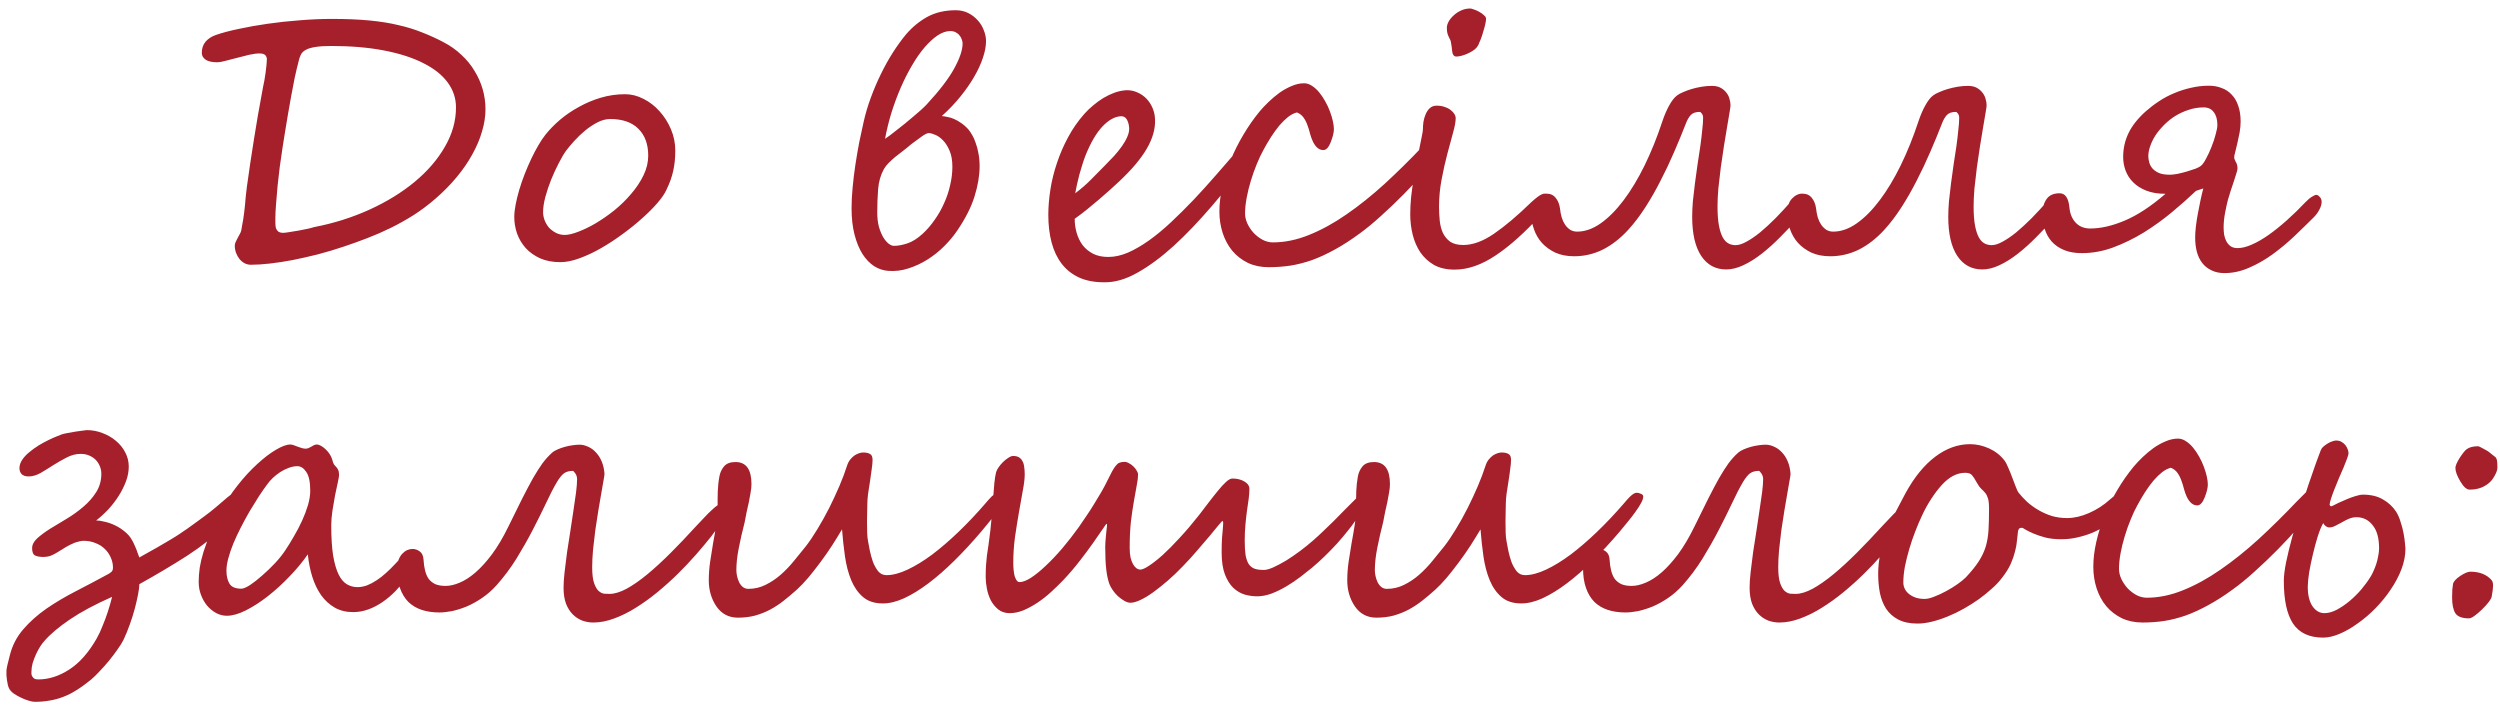 <?xml version="1.0" encoding="UTF-8"?> <svg xmlns="http://www.w3.org/2000/svg" width="197" height="56" viewBox="0 0 197 56" fill="none"><path d="M19.006 18.184C19.061 17.91 19.115 17.6 19.17 17.254C19.225 16.898 19.27 16.529 19.307 16.146C19.334 15.755 19.384 15.271 19.457 14.697C19.539 14.123 19.626 13.517 19.717 12.879C19.817 12.232 19.917 11.585 20.018 10.938C20.127 10.281 20.227 9.675 20.318 9.119C20.419 8.563 20.505 8.085 20.578 7.684C20.651 7.273 20.701 6.995 20.729 6.85C20.765 6.704 20.801 6.526 20.838 6.316C20.874 6.107 20.906 5.897 20.934 5.688C20.961 5.478 20.984 5.282 21.002 5.1C21.02 4.917 21.029 4.776 21.029 4.676C21.029 4.548 20.988 4.439 20.906 4.348C20.824 4.257 20.669 4.211 20.441 4.211C20.223 4.211 19.949 4.247 19.621 4.32C19.302 4.393 18.979 4.475 18.65 4.566C18.331 4.648 18.031 4.726 17.748 4.799C17.475 4.872 17.27 4.908 17.133 4.908C16.714 4.908 16.404 4.84 16.203 4.703C16.003 4.557 15.902 4.38 15.902 4.17C15.902 3.824 15.998 3.532 16.189 3.295C16.39 3.058 16.659 2.88 16.996 2.762C17.488 2.589 18.085 2.429 18.787 2.283C19.498 2.128 20.264 1.992 21.084 1.873C21.904 1.755 22.747 1.663 23.613 1.6C24.488 1.527 25.331 1.49 26.143 1.49C27.273 1.49 28.262 1.531 29.109 1.613C29.966 1.695 30.732 1.818 31.406 1.982C32.09 2.137 32.71 2.329 33.266 2.557C33.831 2.775 34.382 3.026 34.92 3.309C35.467 3.591 35.945 3.928 36.355 4.32C36.775 4.703 37.121 5.127 37.395 5.592C37.677 6.048 37.891 6.531 38.037 7.041C38.183 7.551 38.256 8.071 38.256 8.6C38.256 9.174 38.165 9.762 37.982 10.363C37.809 10.965 37.554 11.566 37.217 12.168C36.889 12.77 36.478 13.367 35.986 13.959C35.503 14.542 34.952 15.103 34.332 15.641C33.776 16.124 33.202 16.557 32.609 16.939C32.017 17.313 31.415 17.65 30.805 17.951C30.194 18.252 29.579 18.521 28.959 18.758C28.348 18.995 27.742 19.213 27.141 19.414C26.439 19.651 25.741 19.861 25.049 20.043C24.356 20.216 23.691 20.366 23.053 20.494C22.424 20.613 21.827 20.704 21.262 20.768C20.706 20.831 20.209 20.863 19.771 20.863C19.607 20.863 19.448 20.827 19.293 20.754C19.138 20.672 19.001 20.562 18.883 20.426C18.773 20.289 18.682 20.13 18.609 19.947C18.537 19.765 18.5 19.569 18.5 19.359C18.5 19.268 18.523 19.172 18.568 19.072C18.614 18.963 18.669 18.854 18.732 18.744C18.796 18.635 18.851 18.535 18.896 18.443C18.951 18.343 18.988 18.256 19.006 18.184ZM21.699 17.158C21.699 17.295 21.699 17.436 21.699 17.582C21.699 17.719 21.713 17.846 21.74 17.965C21.777 18.074 21.836 18.165 21.918 18.238C22.009 18.311 22.146 18.348 22.328 18.348C22.401 18.348 22.551 18.329 22.779 18.293C23.016 18.256 23.267 18.215 23.531 18.17C23.805 18.115 24.055 18.065 24.283 18.02C24.52 17.965 24.675 17.924 24.748 17.896C26.307 17.596 27.765 17.135 29.123 16.516C30.481 15.896 31.666 15.167 32.678 14.328C33.69 13.49 34.482 12.569 35.057 11.566C35.64 10.564 35.932 9.529 35.932 8.463C35.932 7.743 35.713 7.087 35.275 6.494C34.838 5.902 34.2 5.396 33.361 4.977C32.523 4.548 31.493 4.215 30.271 3.979C29.05 3.742 27.656 3.623 26.088 3.623C25.568 3.623 25.154 3.65 24.844 3.705C24.534 3.751 24.288 3.824 24.105 3.924C23.932 4.015 23.805 4.133 23.723 4.279C23.65 4.416 23.59 4.58 23.545 4.771C23.436 5.191 23.326 5.651 23.217 6.152C23.116 6.645 23.021 7.146 22.93 7.656C22.839 8.158 22.752 8.65 22.67 9.133C22.588 9.616 22.515 10.058 22.451 10.459C22.387 10.86 22.333 11.202 22.287 11.484C22.251 11.758 22.223 11.945 22.205 12.045C22.16 12.337 22.105 12.715 22.041 13.18C21.986 13.635 21.932 14.114 21.877 14.615C21.831 15.117 21.79 15.6 21.754 16.064C21.718 16.52 21.699 16.885 21.699 17.158ZM53.213 11.867C53.213 12.159 53.199 12.437 53.172 12.701C53.145 12.966 53.103 13.221 53.049 13.467C52.994 13.713 52.921 13.963 52.83 14.219C52.739 14.465 52.63 14.72 52.502 14.984C52.374 15.267 52.142 15.604 51.805 15.996C51.468 16.388 51.062 16.794 50.588 17.213C50.123 17.632 49.608 18.047 49.043 18.457C48.487 18.867 47.922 19.236 47.348 19.564C46.773 19.893 46.208 20.157 45.652 20.357C45.105 20.558 44.609 20.658 44.162 20.658C43.551 20.658 43.018 20.558 42.562 20.357C42.107 20.148 41.728 19.879 41.428 19.551C41.127 19.213 40.899 18.831 40.744 18.402C40.598 17.974 40.525 17.541 40.525 17.104C40.525 16.812 40.562 16.479 40.635 16.105C40.708 15.732 40.803 15.344 40.922 14.943C41.04 14.542 41.182 14.132 41.346 13.713C41.51 13.294 41.683 12.893 41.865 12.51C42.047 12.127 42.234 11.771 42.426 11.443C42.617 11.115 42.804 10.837 42.986 10.609C43.305 10.208 43.688 9.816 44.135 9.434C44.59 9.051 45.087 8.714 45.625 8.422C46.163 8.121 46.737 7.88 47.348 7.697C47.968 7.515 48.605 7.424 49.262 7.424C49.754 7.424 50.237 7.547 50.711 7.793C51.185 8.03 51.604 8.354 51.969 8.764C52.343 9.174 52.643 9.648 52.871 10.185C53.099 10.723 53.213 11.284 53.213 11.867ZM51.08 12.264C51.08 11.361 50.82 10.655 50.301 10.145C49.79 9.634 49.052 9.379 48.086 9.379C47.758 9.379 47.425 9.465 47.088 9.639C46.751 9.812 46.427 10.026 46.117 10.281C45.807 10.537 45.52 10.81 45.256 11.102C45.001 11.384 44.786 11.639 44.613 11.867C44.44 12.104 44.249 12.428 44.039 12.838C43.829 13.239 43.629 13.672 43.438 14.137C43.255 14.592 43.1 15.053 42.973 15.518C42.854 15.973 42.795 16.374 42.795 16.721C42.795 16.93 42.836 17.145 42.918 17.363C43 17.573 43.114 17.764 43.26 17.938C43.415 18.102 43.597 18.238 43.807 18.348C44.016 18.457 44.249 18.512 44.504 18.512C44.777 18.512 45.128 18.43 45.557 18.266C45.994 18.102 46.454 17.878 46.938 17.596C47.43 17.304 47.922 16.962 48.414 16.57C48.906 16.169 49.348 15.736 49.74 15.271C50.141 14.807 50.465 14.319 50.711 13.809C50.957 13.298 51.08 12.783 51.08 12.264ZM75.853 3.432C75.853 3.322 75.831 3.213 75.785 3.104C75.749 2.985 75.689 2.88 75.607 2.789C75.534 2.689 75.434 2.607 75.307 2.543C75.188 2.479 75.047 2.447 74.883 2.447C74.564 2.447 74.231 2.561 73.885 2.789C73.547 3.017 73.206 3.331 72.859 3.732C72.522 4.124 72.194 4.594 71.875 5.141C71.556 5.678 71.26 6.262 70.986 6.891C70.713 7.52 70.467 8.18 70.248 8.873C70.038 9.557 69.87 10.245 69.742 10.938C69.824 10.883 69.947 10.796 70.111 10.678C70.275 10.55 70.458 10.409 70.658 10.254C70.868 10.09 71.087 9.917 71.314 9.734C71.551 9.543 71.775 9.356 71.984 9.174C72.203 8.992 72.404 8.818 72.586 8.654C72.768 8.49 72.914 8.349 73.023 8.23C74.035 7.137 74.76 6.189 75.197 5.387C75.635 4.585 75.853 3.933 75.853 3.432ZM75.43 18.17C75.147 18.589 74.805 18.999 74.404 19.4C74.012 19.792 73.579 20.139 73.106 20.439C72.632 20.74 72.126 20.977 71.588 21.15C71.059 21.324 70.522 21.387 69.975 21.342C69.592 21.314 69.227 21.191 68.881 20.973C68.534 20.745 68.229 20.426 67.965 20.016C67.701 19.596 67.491 19.086 67.336 18.484C67.181 17.883 67.103 17.19 67.103 16.406C67.103 15.905 67.131 15.363 67.186 14.779C67.24 14.187 67.313 13.59 67.404 12.988C67.496 12.387 67.596 11.799 67.705 11.225C67.824 10.65 67.938 10.122 68.047 9.639C68.193 8.982 68.384 8.335 68.621 7.697C68.858 7.05 69.122 6.43 69.414 5.838C69.706 5.236 70.02 4.671 70.357 4.143C70.695 3.614 71.041 3.135 71.397 2.707C71.889 2.133 72.449 1.673 73.078 1.326C73.716 0.98 74.464 0.807 75.32 0.807C75.676 0.807 75.999 0.88 76.291 1.025C76.583 1.171 76.833 1.363 77.043 1.6C77.253 1.827 77.412 2.087 77.522 2.379C77.64 2.671 77.699 2.958 77.699 3.24C77.699 3.632 77.617 4.07 77.453 4.553C77.298 5.027 77.07 5.523 76.769 6.043C76.469 6.562 76.104 7.087 75.676 7.615C75.247 8.144 74.76 8.654 74.213 9.146C74.341 9.156 74.486 9.178 74.65 9.215C74.824 9.242 75.001 9.297 75.184 9.379C75.375 9.461 75.566 9.57 75.758 9.707C75.958 9.844 76.15 10.017 76.332 10.227C76.414 10.327 76.505 10.463 76.606 10.637C76.706 10.801 76.797 11.006 76.879 11.252C76.97 11.489 77.043 11.762 77.098 12.072C77.162 12.382 77.193 12.724 77.193 13.098C77.193 13.827 77.061 14.615 76.797 15.463C76.542 16.301 76.086 17.204 75.43 18.17ZM75.047 13.139C75.047 12.637 74.974 12.218 74.828 11.881C74.682 11.534 74.509 11.261 74.309 11.06C74.108 10.851 73.903 10.705 73.693 10.623C73.484 10.532 73.315 10.486 73.188 10.486C73.069 10.486 72.882 10.578 72.627 10.76C72.372 10.942 72.098 11.143 71.807 11.361C71.588 11.553 71.369 11.73 71.15 11.895C70.932 12.059 70.727 12.218 70.535 12.373C70.353 12.528 70.184 12.683 70.029 12.838C69.874 12.993 69.747 13.157 69.647 13.33C69.391 13.795 69.241 14.324 69.195 14.916C69.15 15.508 69.127 16.115 69.127 16.734C69.127 17.145 69.168 17.514 69.25 17.842C69.341 18.161 69.451 18.434 69.578 18.662C69.715 18.89 69.861 19.068 70.016 19.195C70.171 19.314 70.312 19.373 70.439 19.373C70.749 19.373 71.1 19.309 71.492 19.182C71.884 19.054 72.285 18.803 72.695 18.43C73.051 18.102 73.37 17.732 73.652 17.322C73.944 16.912 74.19 16.479 74.391 16.023C74.6 15.568 74.76 15.094 74.869 14.602C74.988 14.109 75.047 13.622 75.047 13.139ZM99 11.43C99 11.493 98.959 11.621 98.877 11.812C98.804 12.004 98.708 12.204 98.59 12.414C97.56 13.754 96.53 15.025 95.5 16.229C94.479 17.422 93.477 18.471 92.492 19.373C91.508 20.266 90.551 20.973 89.621 21.492C88.701 22.012 87.826 22.262 86.996 22.244C86.231 22.244 85.57 22.116 85.014 21.861C84.467 21.606 84.016 21.246 83.66 20.781C83.305 20.316 83.04 19.76 82.867 19.113C82.694 18.457 82.607 17.732 82.607 16.939C82.607 16.301 82.662 15.632 82.772 14.93C82.881 14.228 83.054 13.531 83.291 12.838C83.519 12.145 83.811 11.471 84.166 10.815C84.522 10.149 84.95 9.534 85.451 8.969C85.652 8.741 85.88 8.522 86.135 8.312C86.39 8.094 86.659 7.898 86.941 7.725C87.233 7.551 87.529 7.41 87.83 7.301C88.14 7.191 88.445 7.128 88.746 7.109C89.065 7.1 89.361 7.16 89.635 7.287C89.908 7.406 90.145 7.57 90.346 7.779C90.546 7.989 90.706 8.235 90.824 8.518C90.943 8.8 91.007 9.092 91.016 9.393C91.052 10.131 90.838 10.901 90.373 11.703C89.917 12.496 89.188 13.362 88.186 14.301C88.003 14.474 87.775 14.684 87.502 14.93C87.228 15.176 86.932 15.435 86.613 15.709C86.303 15.973 85.98 16.242 85.643 16.516C85.314 16.78 84.996 17.021 84.686 17.24C84.686 17.614 84.736 17.979 84.836 18.334C84.936 18.689 85.091 19.013 85.301 19.305C85.519 19.587 85.793 19.815 86.121 19.988C86.458 20.162 86.864 20.248 87.338 20.248C87.83 20.248 88.345 20.134 88.883 19.906C89.421 19.669 89.972 19.35 90.537 18.949C91.111 18.539 91.69 18.061 92.273 17.514C92.866 16.958 93.463 16.365 94.064 15.736C94.666 15.098 95.268 14.433 95.869 13.74C96.48 13.047 97.081 12.355 97.674 11.662C97.71 11.626 97.76 11.575 97.824 11.512C97.888 11.448 97.956 11.384 98.029 11.32C98.111 11.247 98.193 11.188 98.275 11.143C98.367 11.088 98.453 11.06 98.535 11.06C98.562 11.06 98.599 11.074 98.644 11.102C98.699 11.12 98.754 11.147 98.809 11.184C98.863 11.211 98.909 11.247 98.945 11.293C98.982 11.338 99 11.384 99 11.43ZM88.978 10.09C88.96 9.807 88.897 9.579 88.787 9.406C88.687 9.233 88.532 9.151 88.322 9.16C87.839 9.188 87.356 9.456 86.873 9.967C86.39 10.477 85.943 11.243 85.533 12.264C85.451 12.473 85.369 12.71 85.287 12.975C85.205 13.23 85.128 13.49 85.055 13.754C84.991 14.018 84.927 14.283 84.863 14.547C84.809 14.802 84.763 15.03 84.727 15.23C85.201 14.875 85.624 14.506 85.998 14.123C86.372 13.74 86.723 13.385 87.051 13.057C87.306 12.801 87.552 12.546 87.789 12.291C88.026 12.027 88.231 11.771 88.404 11.525C88.587 11.27 88.728 11.024 88.828 10.787C88.938 10.541 88.988 10.309 88.978 10.09ZM113.943 10.773C113.943 10.938 113.898 11.129 113.807 11.348C113.725 11.557 113.633 11.735 113.533 11.881C113.223 12.346 112.813 12.879 112.303 13.48C111.792 14.073 111.236 14.675 110.635 15.285C110.042 15.887 109.436 16.465 108.816 17.021C108.206 17.578 107.641 18.042 107.121 18.416C106.438 18.917 105.786 19.337 105.166 19.674C104.555 20.011 103.963 20.285 103.389 20.494C102.814 20.695 102.245 20.84 101.68 20.932C101.124 21.014 100.554 21.055 99.971 21.055C99.36 21.055 98.813 20.941 98.33 20.713C97.847 20.476 97.437 20.157 97.1 19.756C96.772 19.355 96.521 18.89 96.348 18.361C96.174 17.824 96.088 17.259 96.088 16.666C96.088 16.046 96.165 15.395 96.32 14.711C96.475 14.027 96.689 13.339 96.963 12.646C97.246 11.954 97.583 11.279 97.975 10.623C98.367 9.958 98.799 9.338 99.273 8.764C99.465 8.536 99.693 8.294 99.957 8.039C100.23 7.775 100.518 7.533 100.818 7.314C101.128 7.096 101.447 6.918 101.775 6.781C102.113 6.635 102.441 6.562 102.76 6.562C102.979 6.562 103.188 6.631 103.389 6.768C103.589 6.895 103.776 7.064 103.949 7.273C104.122 7.483 104.282 7.72 104.428 7.984C104.574 8.24 104.697 8.504 104.797 8.777C104.897 9.042 104.975 9.297 105.029 9.543C105.084 9.789 105.111 9.999 105.111 10.172C105.111 10.436 105.029 10.778 104.865 11.197C104.701 11.617 104.505 11.826 104.277 11.826C103.949 11.826 103.676 11.603 103.457 11.156C103.375 10.983 103.302 10.783 103.238 10.555C103.184 10.327 103.115 10.104 103.033 9.885C102.96 9.666 102.86 9.465 102.732 9.283C102.605 9.092 102.427 8.951 102.199 8.859C101.971 8.914 101.739 9.033 101.502 9.215C101.274 9.397 101.046 9.62 100.818 9.885C100.6 10.149 100.381 10.45 100.162 10.787C99.953 11.115 99.752 11.457 99.561 11.812C99.378 12.141 99.201 12.519 99.027 12.947C98.854 13.367 98.699 13.804 98.562 14.26C98.426 14.706 98.316 15.153 98.234 15.6C98.152 16.046 98.111 16.456 98.111 16.83C98.111 17.094 98.175 17.363 98.303 17.637C98.43 17.901 98.594 18.143 98.795 18.361C99.005 18.58 99.237 18.758 99.492 18.895C99.757 19.031 100.025 19.1 100.299 19.1C101.238 19.1 102.19 18.904 103.156 18.512C104.132 18.12 105.111 17.582 106.096 16.898C107.089 16.215 108.092 15.413 109.104 14.492C110.115 13.562 111.127 12.565 112.139 11.498C112.449 11.179 112.727 10.901 112.973 10.664C113.219 10.418 113.451 10.295 113.67 10.295C113.734 10.295 113.793 10.345 113.848 10.445C113.911 10.537 113.943 10.646 113.943 10.773ZM122.105 15.668C122.105 15.878 122.055 16.069 121.955 16.242C121.855 16.415 121.686 16.634 121.449 16.898C120.201 18.284 119.011 19.355 117.881 20.111C116.76 20.868 115.675 21.246 114.627 21.246C113.989 21.246 113.447 21.123 113 20.877C112.563 20.622 112.202 20.289 111.92 19.879C111.646 19.469 111.446 19.004 111.318 18.484C111.191 17.965 111.127 17.436 111.127 16.898C111.127 16.461 111.15 16.005 111.195 15.531C111.25 15.057 111.314 14.588 111.387 14.123C111.46 13.658 111.537 13.212 111.619 12.783C111.71 12.346 111.792 11.954 111.865 11.607C111.938 11.261 111.997 10.965 112.043 10.719C112.098 10.463 112.125 10.29 112.125 10.199C112.125 10.026 112.139 9.83 112.166 9.611C112.202 9.393 112.262 9.188 112.344 8.996C112.426 8.805 112.535 8.645 112.672 8.518C112.818 8.39 112.995 8.326 113.205 8.326C113.46 8.326 113.679 8.363 113.861 8.436C114.053 8.499 114.208 8.581 114.326 8.682C114.454 8.782 114.549 8.887 114.613 8.996C114.677 9.105 114.709 9.206 114.709 9.297C114.709 9.57 114.641 9.953 114.504 10.445C114.367 10.928 114.217 11.484 114.053 12.113C113.889 12.733 113.738 13.403 113.602 14.123C113.465 14.834 113.396 15.559 113.396 16.297C113.396 16.662 113.415 17.026 113.451 17.391C113.488 17.746 113.57 18.065 113.697 18.348C113.834 18.63 114.025 18.863 114.271 19.045C114.527 19.218 114.873 19.305 115.311 19.305C116.058 19.305 116.865 19.009 117.73 18.416C118.605 17.814 119.581 16.99 120.656 15.941C120.729 15.868 120.811 15.796 120.902 15.723C120.993 15.641 121.085 15.568 121.176 15.504C121.276 15.431 121.372 15.372 121.463 15.326C121.554 15.281 121.641 15.258 121.723 15.258C121.85 15.258 121.946 15.294 122.01 15.367C122.074 15.44 122.105 15.54 122.105 15.668ZM117.102 1.477C117.102 1.568 117.083 1.7 117.047 1.873C117.01 2.046 116.96 2.233 116.896 2.434C116.842 2.634 116.778 2.835 116.705 3.035C116.632 3.227 116.564 3.391 116.5 3.527C116.436 3.664 116.331 3.792 116.186 3.91C116.04 4.02 115.88 4.115 115.707 4.197C115.534 4.279 115.361 4.343 115.188 4.389C115.014 4.434 114.873 4.457 114.764 4.457C114.682 4.457 114.618 4.434 114.572 4.389C114.527 4.343 114.49 4.284 114.463 4.211C114.445 4.138 114.431 4.056 114.422 3.965C114.413 3.874 114.404 3.787 114.395 3.705L114.326 3.281C114.308 3.199 114.281 3.131 114.244 3.076C114.217 3.012 114.185 2.944 114.148 2.871C114.112 2.798 114.08 2.712 114.053 2.611C114.025 2.502 114.012 2.361 114.012 2.188C114.012 2.042 114.057 1.882 114.148 1.709C114.249 1.527 114.381 1.363 114.545 1.217C114.709 1.062 114.9 0.934 115.119 0.834C115.347 0.725 115.593 0.67 115.857 0.67C115.921 0.67 116.021 0.697 116.158 0.752C116.304 0.798 116.445 0.861 116.582 0.943C116.719 1.016 116.837 1.103 116.938 1.203C117.047 1.294 117.102 1.385 117.102 1.477ZM142.436 15.723C142.436 15.914 142.39 16.119 142.299 16.338C142.217 16.547 142.062 16.78 141.834 17.035C141.324 17.609 140.813 18.152 140.303 18.662C139.801 19.172 139.305 19.619 138.813 20.002C138.32 20.385 137.837 20.686 137.363 20.904C136.898 21.123 136.452 21.232 136.023 21.232C135.185 21.232 134.529 20.877 134.055 20.166C133.581 19.446 133.344 18.421 133.344 17.09C133.344 16.725 133.362 16.315 133.398 15.859C133.444 15.404 133.499 14.93 133.563 14.438C133.626 13.936 133.695 13.44 133.768 12.947C133.85 12.446 133.923 11.967 133.986 11.512C134.05 11.047 134.1 10.623 134.137 10.24C134.182 9.857 134.205 9.538 134.205 9.283C134.205 9.156 134.173 9.046 134.109 8.955C134.046 8.864 133.986 8.818 133.932 8.818C133.613 8.818 133.376 8.905 133.221 9.078C133.075 9.242 132.952 9.456 132.852 9.721C132.569 10.45 132.259 11.202 131.922 11.977C131.594 12.742 131.238 13.494 130.855 14.232C130.482 14.971 130.081 15.672 129.652 16.338C129.224 17.003 128.773 17.596 128.299 18.115C127.67 18.799 127 19.318 126.289 19.674C125.578 20.02 124.831 20.193 124.047 20.193C123.482 20.193 122.985 20.098 122.557 19.906C122.137 19.706 121.786 19.451 121.504 19.141C121.221 18.822 121.012 18.462 120.875 18.061C120.729 17.65 120.656 17.24 120.656 16.83C120.656 16.301 120.779 15.909 121.025 15.654C121.271 15.39 121.545 15.258 121.846 15.258C122.165 15.258 122.411 15.367 122.584 15.586C122.766 15.805 122.88 16.083 122.926 16.42C122.953 16.675 122.999 16.917 123.063 17.145C123.135 17.363 123.227 17.555 123.336 17.719C123.454 17.883 123.591 18.015 123.746 18.115C123.901 18.206 124.079 18.252 124.279 18.252C124.899 18.252 125.519 18.033 126.139 17.596C126.758 17.158 127.36 16.552 127.943 15.777C128.527 15.003 129.078 14.087 129.598 13.029C130.117 11.963 130.582 10.81 130.992 9.57C131.156 9.078 131.339 8.654 131.539 8.299C131.74 7.934 131.945 7.674 132.154 7.52C132.273 7.428 132.432 7.342 132.633 7.26C132.833 7.169 133.057 7.087 133.303 7.014C133.549 6.941 133.809 6.882 134.082 6.836C134.355 6.79 134.629 6.768 134.902 6.768C135.176 6.768 135.404 6.818 135.586 6.918C135.768 7.018 135.919 7.146 136.037 7.301C136.156 7.447 136.238 7.611 136.283 7.793C136.338 7.966 136.365 8.135 136.365 8.299C136.365 8.381 136.338 8.577 136.283 8.887C136.238 9.188 136.174 9.566 136.092 10.021C136.019 10.468 135.937 10.965 135.846 11.512C135.764 12.059 135.682 12.615 135.6 13.18C135.527 13.745 135.463 14.296 135.408 14.834C135.363 15.363 135.34 15.837 135.34 16.256C135.34 16.857 135.376 17.359 135.449 17.76C135.522 18.152 135.622 18.466 135.75 18.703C135.878 18.931 136.028 19.09 136.201 19.182C136.374 19.273 136.561 19.318 136.762 19.318C137.008 19.318 137.295 19.227 137.623 19.045C137.96 18.863 138.32 18.616 138.703 18.307C139.086 17.988 139.492 17.614 139.92 17.186C140.348 16.748 140.781 16.279 141.219 15.777C141.319 15.659 141.433 15.545 141.561 15.435C141.688 15.317 141.834 15.258 141.998 15.258C142.117 15.258 142.217 15.303 142.299 15.395C142.39 15.486 142.436 15.595 142.436 15.723ZM162.615 15.723C162.615 15.914 162.57 16.119 162.479 16.338C162.396 16.547 162.242 16.78 162.014 17.035C161.503 17.609 160.993 18.152 160.482 18.662C159.981 19.172 159.484 19.619 158.992 20.002C158.5 20.385 158.017 20.686 157.543 20.904C157.078 21.123 156.632 21.232 156.203 21.232C155.365 21.232 154.708 20.877 154.234 20.166C153.76 19.446 153.523 18.421 153.523 17.09C153.523 16.725 153.542 16.315 153.578 15.859C153.624 15.404 153.678 14.93 153.742 14.438C153.806 13.936 153.874 13.44 153.947 12.947C154.029 12.446 154.102 11.967 154.166 11.512C154.23 11.047 154.28 10.623 154.316 10.24C154.362 9.857 154.385 9.538 154.385 9.283C154.385 9.156 154.353 9.046 154.289 8.955C154.225 8.864 154.166 8.818 154.111 8.818C153.792 8.818 153.555 8.905 153.4 9.078C153.255 9.242 153.132 9.456 153.031 9.721C152.749 10.45 152.439 11.202 152.102 11.977C151.773 12.742 151.418 13.494 151.035 14.232C150.661 14.971 150.26 15.672 149.832 16.338C149.404 17.003 148.952 17.596 148.479 18.115C147.85 18.799 147.18 19.318 146.469 19.674C145.758 20.02 145.01 20.193 144.227 20.193C143.661 20.193 143.165 20.098 142.736 19.906C142.317 19.706 141.966 19.451 141.684 19.141C141.401 18.822 141.191 18.462 141.055 18.061C140.909 17.65 140.836 17.24 140.836 16.83C140.836 16.301 140.959 15.909 141.205 15.654C141.451 15.39 141.725 15.258 142.025 15.258C142.344 15.258 142.59 15.367 142.764 15.586C142.946 15.805 143.06 16.083 143.105 16.42C143.133 16.675 143.178 16.917 143.242 17.145C143.315 17.363 143.406 17.555 143.516 17.719C143.634 17.883 143.771 18.015 143.926 18.115C144.081 18.206 144.258 18.252 144.459 18.252C145.079 18.252 145.699 18.033 146.318 17.596C146.938 17.158 147.54 16.552 148.123 15.777C148.706 15.003 149.258 14.087 149.777 13.029C150.297 11.963 150.762 10.81 151.172 9.57C151.336 9.078 151.518 8.654 151.719 8.299C151.919 7.934 152.124 7.674 152.334 7.52C152.452 7.428 152.612 7.342 152.813 7.26C153.013 7.169 153.236 7.087 153.482 7.014C153.729 6.941 153.988 6.882 154.262 6.836C154.535 6.79 154.809 6.768 155.082 6.768C155.355 6.768 155.583 6.818 155.766 6.918C155.948 7.018 156.098 7.146 156.217 7.301C156.335 7.447 156.417 7.611 156.463 7.793C156.518 7.966 156.545 8.135 156.545 8.299C156.545 8.381 156.518 8.577 156.463 8.887C156.417 9.188 156.354 9.566 156.271 10.021C156.199 10.468 156.117 10.965 156.025 11.512C155.943 12.059 155.861 12.615 155.779 13.18C155.706 13.745 155.643 14.296 155.588 14.834C155.542 15.363 155.52 15.837 155.52 16.256C155.52 16.857 155.556 17.359 155.629 17.76C155.702 18.152 155.802 18.466 155.93 18.703C156.057 18.931 156.208 19.09 156.381 19.182C156.554 19.273 156.741 19.318 156.941 19.318C157.188 19.318 157.475 19.227 157.803 19.045C158.14 18.863 158.5 18.616 158.883 18.307C159.266 17.988 159.671 17.614 160.1 17.186C160.528 16.748 160.961 16.279 161.398 15.777C161.499 15.659 161.613 15.545 161.74 15.435C161.868 15.317 162.014 15.258 162.178 15.258C162.296 15.258 162.396 15.303 162.479 15.395C162.57 15.486 162.615 15.595 162.615 15.723ZM173.047 15.039C172.473 15.586 171.835 16.151 171.133 16.734C170.44 17.309 169.706 17.837 168.932 18.32C168.157 18.794 167.355 19.186 166.525 19.496C165.705 19.797 164.88 19.947 164.051 19.947C163.504 19.947 163.035 19.865 162.643 19.701C162.251 19.537 161.927 19.314 161.672 19.031C161.426 18.749 161.243 18.421 161.125 18.047C161.007 17.664 160.947 17.263 160.947 16.844C160.947 16.37 161.057 15.982 161.275 15.682C161.485 15.381 161.827 15.23 162.301 15.23C162.738 15.23 162.993 15.595 163.066 16.324C163.094 16.625 163.158 16.88 163.258 17.09C163.358 17.299 163.481 17.473 163.627 17.609C163.773 17.746 163.937 17.846 164.119 17.91C164.311 17.974 164.507 18.006 164.707 18.006C165.546 18.006 166.457 17.796 167.441 17.377C168.435 16.958 169.501 16.256 170.641 15.271C170.057 15.271 169.556 15.19 169.137 15.025C168.717 14.861 168.371 14.643 168.098 14.369C167.824 14.096 167.624 13.786 167.496 13.44C167.368 13.093 167.305 12.738 167.305 12.373C167.305 11.699 167.446 11.07 167.729 10.486C168.011 9.903 168.462 9.333 169.082 8.777C169.401 8.495 169.747 8.23 170.121 7.984C170.504 7.729 170.905 7.515 171.324 7.342C171.753 7.16 172.195 7.018 172.65 6.918C173.106 6.809 173.576 6.754 174.059 6.754C174.423 6.754 174.756 6.813 175.057 6.932C175.367 7.041 175.631 7.214 175.85 7.451C176.077 7.679 176.251 7.971 176.369 8.326C176.497 8.682 176.561 9.096 176.561 9.57C176.561 9.862 176.533 10.158 176.479 10.459C176.424 10.751 176.365 11.029 176.301 11.293C176.246 11.548 176.191 11.776 176.137 11.977C176.082 12.168 176.055 12.305 176.055 12.387C176.055 12.46 176.068 12.523 176.096 12.578C176.123 12.633 176.15 12.692 176.178 12.756C176.214 12.81 176.246 12.879 176.273 12.961C176.301 13.043 176.314 13.152 176.314 13.289C176.314 13.362 176.283 13.494 176.219 13.685C176.164 13.868 176.096 14.082 176.014 14.328C175.932 14.565 175.85 14.811 175.768 15.066C175.686 15.322 175.617 15.545 175.563 15.736C175.48 16.055 175.403 16.411 175.33 16.803C175.257 17.195 175.221 17.568 175.221 17.924C175.221 18.106 175.234 18.297 175.262 18.498C175.298 18.689 175.357 18.863 175.439 19.018C175.521 19.172 175.631 19.3 175.768 19.4C175.913 19.501 176.096 19.551 176.314 19.551C176.652 19.551 177.025 19.46 177.436 19.277C177.855 19.095 178.292 18.844 178.748 18.525C179.213 18.197 179.691 17.814 180.184 17.377C180.685 16.93 181.182 16.447 181.674 15.928C181.856 15.736 182.025 15.595 182.18 15.504C182.335 15.404 182.453 15.354 182.535 15.354C182.608 15.354 182.695 15.408 182.795 15.518C182.895 15.618 182.945 15.745 182.945 15.9C182.945 16.092 182.886 16.297 182.768 16.516C182.658 16.734 182.512 16.935 182.33 17.117C181.847 17.6 181.332 18.102 180.785 18.621C180.247 19.131 179.678 19.605 179.076 20.043C178.484 20.471 177.868 20.822 177.23 21.096C176.592 21.378 175.945 21.52 175.289 21.52C174.897 21.52 174.555 21.447 174.264 21.301C173.972 21.164 173.73 20.973 173.539 20.727C173.348 20.48 173.206 20.189 173.115 19.852C173.024 19.505 172.979 19.127 172.979 18.717C172.979 18.471 172.997 18.188 173.033 17.869C173.07 17.55 173.12 17.217 173.184 16.871C173.247 16.525 173.316 16.178 173.389 15.832C173.462 15.477 173.539 15.148 173.621 14.848L173.047 15.039ZM174.729 9.844C174.729 9.415 174.633 9.078 174.441 8.832C174.259 8.586 173.995 8.463 173.648 8.463C173.238 8.463 172.846 8.527 172.473 8.654C172.099 8.773 171.748 8.932 171.42 9.133C171.101 9.333 170.809 9.566 170.545 9.83C170.281 10.094 170.053 10.368 169.861 10.65C169.679 10.933 169.538 11.22 169.438 11.512C169.337 11.794 169.287 12.059 169.287 12.305C169.287 12.45 169.31 12.61 169.355 12.783C169.401 12.956 169.483 13.116 169.602 13.262C169.729 13.408 169.902 13.531 170.121 13.631C170.34 13.722 170.627 13.768 170.982 13.768C171.146 13.768 171.352 13.745 171.598 13.699C171.853 13.645 172.104 13.581 172.35 13.508C172.596 13.435 172.819 13.362 173.02 13.289C173.22 13.207 173.357 13.134 173.43 13.07C173.557 12.97 173.694 12.779 173.84 12.496C173.995 12.213 174.136 11.908 174.264 11.58C174.4 11.243 174.51 10.915 174.592 10.596C174.683 10.277 174.729 10.026 174.729 9.844ZM19.416 39.238C19.416 39.329 19.348 39.48 19.211 39.69C19.074 39.899 18.919 40.118 18.746 40.346C18.573 40.565 18.4 40.77 18.227 40.961C18.062 41.143 17.953 41.262 17.898 41.316C16.923 42.237 15.866 43.066 14.727 43.805C13.587 44.534 12.339 45.277 10.98 46.033C10.98 46.206 10.949 46.466 10.885 46.812C10.821 47.15 10.734 47.528 10.625 47.947C10.516 48.357 10.383 48.777 10.229 49.205C10.074 49.643 9.91 50.044 9.736 50.408C9.636 50.618 9.481 50.868 9.271 51.16C9.071 51.452 8.848 51.748 8.602 52.049C8.355 52.35 8.105 52.632 7.85 52.897C7.604 53.161 7.385 53.375 7.193 53.539C6.792 53.867 6.41 54.145 6.045 54.373C5.689 54.601 5.329 54.783 4.965 54.92C4.609 55.057 4.249 55.152 3.885 55.207C3.52 55.271 3.142 55.303 2.75 55.303C2.613 55.303 2.445 55.271 2.244 55.207C2.053 55.152 1.857 55.075 1.656 54.975C1.456 54.883 1.269 54.779 1.096 54.66C0.932 54.542 0.813 54.419 0.74 54.291C0.686 54.2 0.645 54.09 0.617 53.963C0.59 53.844 0.567 53.721 0.549 53.594C0.531 53.466 0.517 53.339 0.508 53.211C0.508 53.083 0.508 52.969 0.508 52.869C0.508 52.778 0.535 52.614 0.59 52.377C0.654 52.149 0.713 51.912 0.768 51.666C0.959 50.882 1.314 50.19 1.834 49.588C2.354 48.986 2.969 48.44 3.68 47.947C4.4 47.455 5.179 46.995 6.018 46.566C6.865 46.129 7.708 45.682 8.547 45.227C8.629 45.181 8.706 45.126 8.779 45.062C8.861 44.99 8.902 44.88 8.902 44.734C8.902 44.452 8.843 44.183 8.725 43.928C8.615 43.672 8.46 43.449 8.26 43.258C8.059 43.057 7.813 42.902 7.521 42.793C7.239 42.675 6.929 42.615 6.592 42.615C6.473 42.615 6.35 42.633 6.223 42.67C6.095 42.697 5.995 42.725 5.922 42.752C5.648 42.861 5.407 42.98 5.197 43.107C4.988 43.235 4.787 43.358 4.596 43.477C4.413 43.595 4.227 43.695 4.035 43.777C3.853 43.85 3.639 43.887 3.393 43.887C3.147 43.887 2.941 43.85 2.777 43.777C2.613 43.704 2.531 43.513 2.531 43.203C2.531 42.93 2.663 42.67 2.928 42.424C3.201 42.178 3.538 41.927 3.939 41.672C4.35 41.417 4.787 41.152 5.252 40.879C5.726 40.596 6.163 40.282 6.564 39.935C6.975 39.589 7.312 39.206 7.576 38.787C7.85 38.359 7.986 37.871 7.986 37.324C7.986 37.133 7.95 36.946 7.877 36.764C7.804 36.572 7.699 36.404 7.563 36.258C7.426 36.112 7.253 35.993 7.043 35.902C6.842 35.811 6.615 35.766 6.359 35.766C5.986 35.766 5.617 35.861 5.252 36.053C4.896 36.235 4.546 36.435 4.199 36.654C3.862 36.873 3.529 37.078 3.201 37.27C2.873 37.452 2.559 37.543 2.258 37.543C2.003 37.543 1.816 37.479 1.697 37.352C1.588 37.224 1.533 37.074 1.533 36.9C1.533 36.672 1.606 36.449 1.752 36.23C1.898 36.012 2.085 35.811 2.313 35.629C2.54 35.438 2.786 35.26 3.051 35.096C3.324 34.932 3.584 34.79 3.83 34.672C4.076 34.553 4.29 34.458 4.473 34.385C4.664 34.312 4.792 34.262 4.855 34.234C4.956 34.198 5.106 34.161 5.307 34.125C5.507 34.089 5.712 34.052 5.922 34.016C6.141 33.979 6.337 33.952 6.51 33.934C6.683 33.906 6.792 33.893 6.838 33.893C7.266 33.893 7.676 33.97 8.068 34.125C8.469 34.271 8.825 34.476 9.135 34.74C9.445 34.995 9.691 35.301 9.873 35.656C10.055 36.003 10.146 36.372 10.146 36.764C10.146 37.147 10.074 37.534 9.928 37.926C9.782 38.318 9.591 38.7 9.354 39.074C9.117 39.448 8.843 39.803 8.533 40.141C8.223 40.469 7.904 40.76 7.576 41.016C7.795 41.016 8.036 41.052 8.301 41.125C8.574 41.189 8.839 41.285 9.094 41.412C9.358 41.54 9.604 41.699 9.832 41.891C10.06 42.073 10.242 42.282 10.379 42.52C10.461 42.656 10.525 42.779 10.57 42.889C10.625 42.998 10.671 43.103 10.707 43.203C10.753 43.303 10.794 43.413 10.83 43.531C10.876 43.641 10.926 43.773 10.98 43.928C11.546 43.618 12.024 43.349 12.416 43.121C12.817 42.893 13.159 42.693 13.441 42.52C13.733 42.346 13.979 42.191 14.18 42.055C14.389 41.918 14.59 41.781 14.781 41.645C14.973 41.508 15.169 41.367 15.369 41.221C15.57 41.075 15.807 40.902 16.08 40.701C16.417 40.455 16.741 40.2 17.051 39.935C17.361 39.671 17.643 39.43 17.898 39.211C18.163 38.992 18.395 38.815 18.596 38.678C18.796 38.532 18.956 38.459 19.074 38.459C19.12 38.459 19.161 38.486 19.197 38.541C19.243 38.596 19.279 38.664 19.307 38.746C19.343 38.828 19.37 38.915 19.389 39.006C19.407 39.097 19.416 39.175 19.416 39.238ZM7.604 50.34C7.786 50.021 7.95 49.67 8.096 49.287C8.251 48.913 8.383 48.558 8.492 48.221C8.62 47.829 8.734 47.432 8.834 47.031C7.494 47.624 6.387 48.216 5.512 48.809C4.637 49.401 3.962 49.971 3.488 50.518C3.388 50.627 3.279 50.773 3.16 50.955C3.042 51.147 2.932 51.352 2.832 51.57C2.732 51.789 2.645 52.017 2.572 52.254C2.508 52.491 2.477 52.714 2.477 52.924C2.477 52.978 2.477 53.042 2.477 53.115C2.486 53.188 2.508 53.252 2.545 53.307C2.581 53.37 2.632 53.425 2.695 53.471C2.768 53.516 2.873 53.539 3.01 53.539C3.839 53.539 4.655 53.279 5.457 52.76C6.259 52.24 6.975 51.434 7.604 50.34ZM24.447 38.664C24.447 37.98 24.343 37.488 24.133 37.188C23.932 36.887 23.7 36.736 23.436 36.736C23.208 36.736 22.975 36.782 22.738 36.873C22.51 36.955 22.292 37.065 22.082 37.201C21.872 37.338 21.681 37.488 21.508 37.652C21.335 37.816 21.193 37.976 21.084 38.131C20.865 38.422 20.633 38.755 20.387 39.129C20.15 39.503 19.908 39.895 19.662 40.305C19.425 40.715 19.197 41.134 18.979 41.562C18.76 41.991 18.564 42.41 18.391 42.82C18.227 43.221 18.094 43.609 17.994 43.982C17.894 44.347 17.844 44.675 17.844 44.967C17.844 45.395 17.926 45.742 18.09 46.006C18.254 46.261 18.564 46.389 19.02 46.389C19.174 46.389 19.402 46.293 19.703 46.102C20.004 45.901 20.323 45.65 20.66 45.35C21.006 45.049 21.344 44.725 21.672 44.379C22 44.023 22.269 43.686 22.479 43.367C22.706 43.03 22.934 42.661 23.162 42.26C23.399 41.859 23.613 41.449 23.805 41.029C23.996 40.61 24.151 40.2 24.27 39.799C24.388 39.389 24.447 39.01 24.447 38.664ZM32.883 43.777C32.883 43.987 32.81 44.238 32.664 44.529C32.527 44.821 32.309 45.172 32.008 45.582C31.753 45.928 31.47 46.261 31.16 46.58C30.85 46.899 30.518 47.182 30.162 47.428C29.807 47.674 29.433 47.87 29.041 48.016C28.649 48.161 28.244 48.234 27.824 48.234C27.277 48.234 26.794 48.116 26.375 47.879C25.965 47.642 25.609 47.318 25.309 46.908C25.017 46.489 24.785 46.006 24.611 45.459C24.438 44.903 24.32 44.31 24.256 43.682C23.855 44.265 23.376 44.844 22.82 45.418C22.273 45.992 21.704 46.512 21.111 46.977C20.528 47.432 19.949 47.806 19.375 48.098C18.81 48.38 18.309 48.522 17.871 48.522C17.579 48.522 17.297 48.449 17.023 48.303C16.759 48.157 16.522 47.961 16.312 47.715C16.112 47.469 15.953 47.186 15.834 46.867C15.716 46.548 15.656 46.211 15.656 45.855C15.656 45.5 15.684 45.126 15.738 44.734C15.802 44.342 15.902 43.923 16.039 43.477C16.185 43.021 16.367 42.529 16.586 42C16.814 41.471 17.092 40.893 17.42 40.264C17.785 39.553 18.218 38.883 18.719 38.254C19.22 37.616 19.73 37.06 20.25 36.586C20.77 36.103 21.262 35.725 21.727 35.451C22.201 35.169 22.583 35.027 22.875 35.027C22.957 35.027 23.048 35.046 23.148 35.082C23.258 35.118 23.367 35.16 23.477 35.205C23.595 35.242 23.704 35.278 23.805 35.315C23.914 35.342 24.005 35.355 24.078 35.355C24.151 35.355 24.224 35.342 24.297 35.315C24.37 35.278 24.443 35.242 24.516 35.205C24.589 35.16 24.662 35.118 24.734 35.082C24.807 35.046 24.88 35.027 24.953 35.027C25.062 35.027 25.181 35.064 25.309 35.137C25.436 35.21 25.559 35.305 25.678 35.424C25.796 35.533 25.901 35.661 25.992 35.807C26.083 35.953 26.147 36.094 26.184 36.23C26.22 36.395 26.266 36.518 26.32 36.6C26.384 36.672 26.443 36.741 26.498 36.805C26.562 36.868 26.612 36.946 26.648 37.037C26.694 37.119 26.717 37.251 26.717 37.434C26.717 37.525 26.685 37.716 26.621 38.008C26.557 38.3 26.484 38.641 26.402 39.033C26.329 39.416 26.261 39.817 26.197 40.236C26.134 40.656 26.102 41.038 26.102 41.385C26.102 42.36 26.152 43.162 26.252 43.791C26.361 44.42 26.507 44.917 26.689 45.281C26.872 45.646 27.09 45.901 27.346 46.047C27.601 46.193 27.874 46.266 28.166 46.266C28.412 46.266 28.663 46.22 28.918 46.129C29.173 46.029 29.424 45.897 29.67 45.732C29.925 45.568 30.171 45.377 30.408 45.158C30.654 44.94 30.887 44.712 31.105 44.475C31.406 44.147 31.666 43.882 31.885 43.682C32.103 43.472 32.281 43.367 32.418 43.367C32.546 43.367 32.655 43.408 32.746 43.49C32.837 43.572 32.883 43.668 32.883 43.777ZM57.328 40.305C57.255 40.487 57.105 40.751 56.877 41.098C56.658 41.444 56.376 41.84 56.029 42.287C55.683 42.725 55.286 43.199 54.84 43.709C54.393 44.219 53.915 44.725 53.404 45.227C52.894 45.728 52.356 46.211 51.791 46.676C51.235 47.132 50.67 47.537 50.096 47.893C49.531 48.248 48.961 48.531 48.387 48.74C47.822 48.95 47.275 49.055 46.746 49.055C46.454 49.055 46.167 49.005 45.885 48.904C45.602 48.795 45.352 48.631 45.133 48.412C44.914 48.193 44.736 47.911 44.6 47.565C44.472 47.218 44.408 46.799 44.408 46.307C44.408 45.969 44.436 45.559 44.49 45.076C44.545 44.593 44.609 44.078 44.682 43.531C44.764 42.984 44.85 42.428 44.941 41.863C45.033 41.289 45.115 40.742 45.188 40.223C45.27 39.703 45.338 39.229 45.393 38.801C45.447 38.363 45.475 38.012 45.475 37.748C45.475 37.593 45.429 37.447 45.338 37.31C45.247 37.174 45.178 37.105 45.133 37.105C44.868 37.105 44.645 37.165 44.463 37.283C44.29 37.402 44.098 37.634 43.889 37.98C43.615 38.445 43.324 39.01 43.014 39.676C42.704 40.332 42.357 41.029 41.975 41.768C41.592 42.506 41.168 43.253 40.703 44.01C40.238 44.757 39.714 45.459 39.131 46.115C38.775 46.507 38.397 46.84 37.996 47.113C37.595 47.387 37.194 47.61 36.793 47.783C36.392 47.947 36.005 48.07 35.631 48.152C35.257 48.225 34.92 48.262 34.619 48.262C34.109 48.262 33.644 48.193 33.225 48.057C32.815 47.92 32.464 47.71 32.172 47.428C31.889 47.136 31.671 46.772 31.516 46.334C31.361 45.897 31.283 45.377 31.283 44.775C31.283 44.52 31.324 44.301 31.406 44.119C31.479 43.928 31.575 43.768 31.693 43.641C31.812 43.513 31.939 43.417 32.076 43.353C32.222 43.29 32.363 43.258 32.5 43.258C32.719 43.258 32.915 43.326 33.088 43.463C33.261 43.59 33.357 43.805 33.375 44.105C33.393 44.425 33.434 44.712 33.498 44.967C33.562 45.222 33.658 45.441 33.785 45.623C33.922 45.796 34.095 45.933 34.305 46.033C34.523 46.124 34.792 46.17 35.111 46.17C35.458 46.17 35.831 46.083 36.232 45.91C36.643 45.737 37.057 45.468 37.477 45.103C37.905 44.73 38.338 44.251 38.775 43.668C39.213 43.075 39.637 42.36 40.047 41.522C40.466 40.665 40.831 39.926 41.141 39.307C41.46 38.678 41.747 38.135 42.002 37.68C42.266 37.224 42.512 36.837 42.74 36.518C42.977 36.199 43.228 35.921 43.492 35.684C43.602 35.583 43.752 35.492 43.943 35.41C44.135 35.328 44.331 35.26 44.531 35.205C44.741 35.15 44.946 35.109 45.147 35.082C45.356 35.055 45.529 35.041 45.666 35.041C45.894 35.041 46.122 35.096 46.35 35.205C46.578 35.305 46.783 35.456 46.965 35.656C47.147 35.848 47.297 36.085 47.416 36.367C47.535 36.65 47.607 36.973 47.635 37.338C47.635 37.42 47.607 37.602 47.553 37.885C47.507 38.158 47.448 38.5 47.375 38.91C47.311 39.311 47.234 39.762 47.143 40.264C47.061 40.756 46.983 41.262 46.91 41.781C46.846 42.292 46.787 42.802 46.732 43.312C46.687 43.814 46.664 44.274 46.664 44.693C46.664 45.24 46.714 45.66 46.815 45.951C46.915 46.234 47.033 46.439 47.17 46.566C47.316 46.694 47.466 46.767 47.621 46.785C47.776 46.794 47.913 46.799 48.031 46.799C48.423 46.799 48.874 46.662 49.385 46.389C49.895 46.106 50.438 45.728 51.012 45.254C51.595 44.771 52.206 44.21 52.844 43.572C53.482 42.934 54.129 42.255 54.785 41.535C55.031 41.271 55.264 41.025 55.482 40.797C55.701 40.56 55.902 40.359 56.084 40.195C56.266 40.022 56.426 39.89 56.562 39.799C56.699 39.699 56.809 39.648 56.891 39.648C56.927 39.648 56.973 39.671 57.027 39.717C57.082 39.762 57.128 39.817 57.164 39.881C57.21 39.945 57.246 40.018 57.273 40.1C57.31 40.172 57.328 40.241 57.328 40.305ZM79.176 39.129C79.176 39.266 79.117 39.439 78.998 39.648C78.889 39.858 78.743 40.086 78.561 40.332C78.387 40.578 78.191 40.833 77.973 41.098C77.754 41.362 77.544 41.617 77.344 41.863C76.633 42.702 75.922 43.472 75.211 44.174C74.509 44.867 73.826 45.464 73.16 45.965C72.495 46.466 71.857 46.858 71.246 47.141C70.644 47.414 70.084 47.551 69.564 47.551C68.917 47.551 68.398 47.382 68.006 47.045C67.614 46.708 67.304 46.266 67.076 45.719C66.848 45.163 66.684 44.538 66.584 43.846C66.484 43.144 66.406 42.433 66.352 41.713C66.115 42.114 65.85 42.542 65.559 42.998C65.267 43.445 64.962 43.882 64.643 44.31C64.324 44.739 64.005 45.145 63.686 45.527C63.367 45.901 63.066 46.215 62.783 46.471C62.437 46.781 62.09 47.072 61.744 47.346C61.407 47.61 61.051 47.842 60.678 48.043C60.313 48.234 59.921 48.389 59.502 48.508C59.092 48.617 58.641 48.672 58.148 48.672C57.428 48.672 56.863 48.376 56.453 47.783C56.052 47.191 55.852 46.507 55.852 45.732C55.852 45.24 55.888 44.748 55.961 44.256C56.034 43.764 56.111 43.276 56.193 42.793C56.285 42.31 56.367 41.831 56.44 41.357C56.512 40.874 56.549 40.405 56.549 39.949C56.549 39.703 56.549 39.48 56.549 39.279C56.549 39.07 56.553 38.874 56.562 38.691C56.572 38.5 56.585 38.313 56.603 38.131C56.622 37.949 56.649 37.757 56.686 37.557C56.74 37.247 56.863 36.978 57.055 36.75C57.246 36.522 57.547 36.408 57.957 36.408C58.796 36.408 59.215 36.987 59.215 38.145C59.215 38.345 59.192 38.568 59.147 38.815C59.11 39.051 59.065 39.302 59.01 39.566C58.955 39.822 58.896 40.086 58.832 40.359C58.777 40.624 58.727 40.883 58.682 41.139C58.499 41.85 58.344 42.529 58.217 43.176C58.089 43.814 58.025 44.402 58.025 44.94C58.025 45.076 58.044 45.231 58.08 45.404C58.117 45.568 58.171 45.728 58.244 45.883C58.317 46.029 58.413 46.152 58.531 46.252C58.659 46.352 58.805 46.402 58.969 46.402C59.452 46.402 59.903 46.297 60.322 46.088C60.751 45.878 61.147 45.614 61.512 45.295C61.885 44.967 62.232 44.607 62.551 44.215C62.879 43.814 63.193 43.426 63.494 43.053C63.786 42.679 64.091 42.228 64.41 41.699C64.738 41.161 65.048 40.605 65.34 40.031C65.632 39.448 65.9 38.869 66.147 38.295C66.393 37.712 66.589 37.192 66.734 36.736C66.798 36.527 66.885 36.353 66.994 36.217C67.103 36.08 67.218 35.971 67.336 35.889C67.464 35.807 67.587 35.747 67.705 35.711C67.824 35.675 67.924 35.656 68.006 35.656C68.252 35.656 68.439 35.697 68.566 35.779C68.694 35.852 68.758 36.007 68.758 36.244C68.758 36.426 68.735 36.672 68.689 36.982C68.653 37.292 68.607 37.616 68.553 37.953C68.498 38.29 68.448 38.614 68.402 38.924C68.366 39.234 68.348 39.475 68.348 39.648C68.348 39.803 68.343 40.018 68.334 40.291C68.325 40.555 68.32 40.833 68.32 41.125C68.32 41.417 68.325 41.704 68.334 41.986C68.343 42.26 68.366 42.478 68.402 42.643C68.439 42.834 68.484 43.08 68.539 43.381C68.603 43.682 68.685 43.978 68.785 44.27C68.894 44.552 69.031 44.798 69.195 45.008C69.368 45.217 69.587 45.322 69.852 45.322C70.344 45.322 70.9 45.176 71.519 44.885C72.139 44.593 72.787 44.197 73.461 43.695C74.135 43.185 74.828 42.588 75.539 41.904C76.259 41.212 76.961 40.469 77.644 39.676C77.727 39.585 77.809 39.489 77.891 39.389C77.982 39.288 78.068 39.197 78.15 39.115C78.242 39.033 78.328 38.965 78.41 38.91C78.501 38.855 78.583 38.828 78.656 38.828C78.757 38.828 78.866 38.855 78.984 38.91C79.112 38.956 79.176 39.029 79.176 39.129ZM107.367 39.471C107.367 39.553 107.349 39.657 107.313 39.785C107.285 39.913 107.244 40.05 107.189 40.195C107.144 40.341 107.085 40.492 107.012 40.647C106.948 40.792 106.875 40.925 106.793 41.043C106.638 41.28 106.433 41.553 106.178 41.863C105.932 42.173 105.658 42.497 105.357 42.834C105.057 43.162 104.733 43.495 104.387 43.832C104.049 44.16 103.717 44.461 103.389 44.734C103.124 44.953 102.819 45.195 102.473 45.459C102.126 45.723 101.762 45.969 101.379 46.197C100.996 46.425 100.604 46.617 100.203 46.772C99.802 46.917 99.424 46.99 99.068 46.99C98.749 46.99 98.421 46.945 98.084 46.853C97.756 46.753 97.455 46.575 97.182 46.32C96.917 46.065 96.699 45.714 96.525 45.268C96.352 44.812 96.266 44.233 96.266 43.531C96.266 43.094 96.275 42.72 96.293 42.41C96.32 42.091 96.343 41.836 96.361 41.645C96.38 41.444 96.389 41.298 96.389 41.207C96.389 41.107 96.366 41.057 96.32 41.057C96.302 41.057 96.202 41.166 96.019 41.385C95.846 41.603 95.614 41.886 95.322 42.232C95.04 42.57 94.712 42.953 94.338 43.381C93.973 43.809 93.591 44.228 93.189 44.639C92.807 45.04 92.415 45.413 92.014 45.76C91.613 46.106 91.23 46.411 90.865 46.676C90.51 46.931 90.177 47.132 89.867 47.277C89.557 47.423 89.297 47.496 89.088 47.496C88.933 47.496 88.769 47.446 88.596 47.346C88.422 47.245 88.254 47.122 88.09 46.977C87.935 46.831 87.798 46.671 87.68 46.498C87.561 46.325 87.475 46.165 87.42 46.02C87.311 45.719 87.228 45.34 87.174 44.885C87.119 44.42 87.092 43.832 87.092 43.121C87.092 42.948 87.101 42.757 87.119 42.547C87.137 42.328 87.156 42.128 87.174 41.945C87.201 41.754 87.219 41.594 87.228 41.467C87.238 41.339 87.233 41.275 87.215 41.275C87.178 41.275 87.069 41.417 86.887 41.699C86.704 41.973 86.458 42.328 86.148 42.766C85.848 43.194 85.492 43.672 85.082 44.201C84.672 44.73 84.23 45.245 83.756 45.746C83.473 46.038 83.163 46.339 82.826 46.648C82.498 46.949 82.152 47.223 81.787 47.469C81.422 47.715 81.049 47.92 80.666 48.084C80.292 48.239 79.923 48.316 79.559 48.316C79.212 48.316 78.916 48.221 78.67 48.029C78.433 47.838 78.237 47.601 78.082 47.318C77.936 47.027 77.831 46.717 77.768 46.389C77.704 46.06 77.672 45.755 77.672 45.473C77.672 45.108 77.681 44.798 77.699 44.543C77.718 44.288 77.74 44.037 77.768 43.791C77.804 43.536 77.845 43.258 77.891 42.957C77.936 42.656 77.986 42.269 78.041 41.795C78.087 41.403 78.128 40.984 78.164 40.537C78.201 40.09 78.232 39.657 78.26 39.238C78.296 38.81 78.328 38.418 78.356 38.062C78.392 37.707 78.438 37.425 78.492 37.215C78.519 37.105 78.583 36.978 78.684 36.832C78.784 36.686 78.898 36.55 79.025 36.422C79.162 36.285 79.303 36.171 79.449 36.08C79.595 35.98 79.723 35.93 79.832 35.93C80.023 35.93 80.178 35.966 80.297 36.039C80.415 36.112 80.507 36.212 80.57 36.34C80.643 36.467 80.689 36.622 80.707 36.805C80.734 36.978 80.748 37.169 80.748 37.379C80.748 37.707 80.698 38.131 80.598 38.65C80.507 39.161 80.406 39.726 80.297 40.346C80.188 40.965 80.083 41.622 79.982 42.315C79.891 42.998 79.846 43.672 79.846 44.338C79.846 44.538 79.855 44.73 79.873 44.912C79.891 45.094 79.919 45.258 79.955 45.404C80.001 45.541 80.055 45.655 80.119 45.746C80.183 45.828 80.256 45.869 80.338 45.869C80.584 45.869 80.885 45.755 81.24 45.527C81.605 45.29 81.992 44.976 82.402 44.584C82.822 44.192 83.255 43.736 83.701 43.217C84.148 42.688 84.581 42.132 85 41.549C85.201 41.266 85.406 40.965 85.615 40.647C85.834 40.328 86.039 40.008 86.231 39.69C86.431 39.37 86.618 39.06 86.791 38.76C86.964 38.459 87.115 38.176 87.242 37.912C87.397 37.602 87.525 37.352 87.625 37.16C87.734 36.96 87.835 36.805 87.926 36.695C88.017 36.577 88.113 36.499 88.213 36.463C88.322 36.417 88.454 36.395 88.609 36.395C88.728 36.395 88.846 36.431 88.965 36.504C89.093 36.568 89.206 36.65 89.307 36.75C89.416 36.85 89.503 36.96 89.566 37.078C89.639 37.188 89.676 37.288 89.676 37.379C89.676 37.643 89.639 37.949 89.566 38.295C89.503 38.641 89.43 39.047 89.348 39.512C89.266 39.977 89.188 40.51 89.115 41.111C89.051 41.713 89.019 42.397 89.019 43.162C89.019 43.463 89.042 43.723 89.088 43.941C89.143 44.16 89.211 44.338 89.293 44.475C89.375 44.611 89.466 44.716 89.566 44.789C89.667 44.853 89.762 44.885 89.853 44.885C90.008 44.885 90.236 44.785 90.537 44.584C90.847 44.383 91.207 44.101 91.617 43.736C92.027 43.363 92.474 42.911 92.957 42.383C93.449 41.854 93.951 41.266 94.461 40.619C94.734 40.273 94.999 39.926 95.254 39.58C95.518 39.234 95.764 38.924 95.992 38.65C96.22 38.368 96.43 38.14 96.621 37.967C96.812 37.794 96.977 37.707 97.113 37.707C97.478 37.707 97.792 37.785 98.057 37.94C98.321 38.094 98.453 38.29 98.453 38.527C98.453 38.746 98.435 39.001 98.398 39.293C98.362 39.575 98.316 39.89 98.262 40.236C98.216 40.583 98.175 40.956 98.139 41.357C98.102 41.758 98.084 42.178 98.084 42.615C98.084 43.071 98.107 43.449 98.152 43.75C98.207 44.042 98.289 44.274 98.398 44.447C98.517 44.62 98.672 44.743 98.863 44.816C99.055 44.88 99.296 44.912 99.588 44.912C99.779 44.912 100.03 44.844 100.34 44.707C100.659 44.561 101.001 44.379 101.365 44.16C101.73 43.932 102.094 43.682 102.459 43.408C102.824 43.135 103.152 42.87 103.443 42.615C103.735 42.36 104.013 42.105 104.277 41.85C104.551 41.585 104.824 41.321 105.098 41.057C105.371 40.783 105.649 40.501 105.932 40.209C106.223 39.917 106.533 39.607 106.861 39.279C106.971 39.17 107.071 39.115 107.162 39.115C107.299 39.115 107.367 39.234 107.367 39.471ZM129.488 39.129C129.488 39.266 129.429 39.439 129.311 39.648C129.201 39.858 129.055 40.086 128.873 40.332C128.7 40.578 128.504 40.833 128.285 41.098C128.066 41.362 127.857 41.617 127.656 41.863C126.945 42.702 126.234 43.472 125.523 44.174C124.822 44.867 124.138 45.464 123.473 45.965C122.807 46.466 122.169 46.858 121.559 47.141C120.957 47.414 120.396 47.551 119.877 47.551C119.23 47.551 118.71 47.382 118.318 47.045C117.926 46.708 117.617 46.266 117.389 45.719C117.161 45.163 116.997 44.538 116.896 43.846C116.796 43.144 116.719 42.433 116.664 41.713C116.427 42.114 116.163 42.542 115.871 42.998C115.579 43.445 115.274 43.882 114.955 44.31C114.636 44.739 114.317 45.145 113.998 45.527C113.679 45.901 113.378 46.215 113.096 46.471C112.749 46.781 112.403 47.072 112.057 47.346C111.719 47.61 111.364 47.842 110.99 48.043C110.626 48.234 110.234 48.389 109.814 48.508C109.404 48.617 108.953 48.672 108.461 48.672C107.741 48.672 107.176 48.376 106.766 47.783C106.365 47.191 106.164 46.507 106.164 45.732C106.164 45.24 106.201 44.748 106.273 44.256C106.346 43.764 106.424 43.276 106.506 42.793C106.597 42.31 106.679 41.831 106.752 41.357C106.825 40.874 106.861 40.405 106.861 39.949C106.861 39.703 106.861 39.48 106.861 39.279C106.861 39.07 106.866 38.874 106.875 38.691C106.884 38.5 106.898 38.313 106.916 38.131C106.934 37.949 106.962 37.757 106.998 37.557C107.053 37.247 107.176 36.978 107.367 36.75C107.559 36.522 107.859 36.408 108.27 36.408C109.108 36.408 109.527 36.987 109.527 38.145C109.527 38.345 109.505 38.568 109.459 38.815C109.423 39.051 109.377 39.302 109.322 39.566C109.268 39.822 109.208 40.086 109.145 40.359C109.09 40.624 109.04 40.883 108.994 41.139C108.812 41.85 108.657 42.529 108.529 43.176C108.402 43.814 108.338 44.402 108.338 44.94C108.338 45.076 108.356 45.231 108.393 45.404C108.429 45.568 108.484 45.728 108.557 45.883C108.63 46.029 108.725 46.152 108.844 46.252C108.971 46.352 109.117 46.402 109.281 46.402C109.764 46.402 110.216 46.297 110.635 46.088C111.063 45.878 111.46 45.614 111.824 45.295C112.198 44.967 112.544 44.607 112.863 44.215C113.191 43.814 113.506 43.426 113.807 43.053C114.098 42.679 114.404 42.228 114.723 41.699C115.051 41.161 115.361 40.605 115.652 40.031C115.944 39.448 116.213 38.869 116.459 38.295C116.705 37.712 116.901 37.192 117.047 36.736C117.111 36.527 117.197 36.353 117.307 36.217C117.416 36.08 117.53 35.971 117.648 35.889C117.776 35.807 117.899 35.747 118.018 35.711C118.136 35.675 118.236 35.656 118.318 35.656C118.564 35.656 118.751 35.697 118.879 35.779C119.007 35.852 119.07 36.007 119.07 36.244C119.07 36.426 119.048 36.672 119.002 36.982C118.966 37.292 118.92 37.616 118.865 37.953C118.811 38.29 118.76 38.614 118.715 38.924C118.678 39.234 118.66 39.475 118.66 39.648C118.66 39.803 118.656 40.018 118.646 40.291C118.637 40.555 118.633 40.833 118.633 41.125C118.633 41.417 118.637 41.704 118.646 41.986C118.656 42.26 118.678 42.478 118.715 42.643C118.751 42.834 118.797 43.08 118.852 43.381C118.915 43.682 118.997 43.978 119.098 44.27C119.207 44.552 119.344 44.798 119.508 45.008C119.681 45.217 119.9 45.322 120.164 45.322C120.656 45.322 121.212 45.176 121.832 44.885C122.452 44.593 123.099 44.197 123.773 43.695C124.448 43.185 125.141 42.588 125.852 41.904C126.572 41.212 127.273 40.469 127.957 39.676C128.039 39.585 128.121 39.489 128.203 39.389C128.294 39.288 128.381 39.197 128.463 39.115C128.554 39.033 128.641 38.965 128.723 38.91C128.814 38.855 128.896 38.828 128.969 38.828C129.069 38.828 129.178 38.855 129.297 38.91C129.424 38.956 129.488 39.029 129.488 39.129ZM150.789 40.305C150.716 40.487 150.566 40.751 150.338 41.098C150.119 41.444 149.837 41.84 149.49 42.287C149.144 42.725 148.747 43.199 148.301 43.709C147.854 44.219 147.376 44.725 146.865 45.227C146.355 45.728 145.817 46.211 145.252 46.676C144.696 47.132 144.131 47.537 143.557 47.893C142.992 48.248 142.422 48.531 141.848 48.74C141.283 48.95 140.736 49.055 140.207 49.055C139.915 49.055 139.628 49.005 139.346 48.904C139.063 48.795 138.813 48.631 138.594 48.412C138.375 48.193 138.197 47.911 138.061 47.565C137.933 47.218 137.869 46.799 137.869 46.307C137.869 45.969 137.896 45.559 137.951 45.076C138.006 44.593 138.07 44.078 138.143 43.531C138.225 42.984 138.311 42.428 138.402 41.863C138.493 41.289 138.576 40.742 138.648 40.223C138.73 39.703 138.799 39.229 138.854 38.801C138.908 38.363 138.936 38.012 138.936 37.748C138.936 37.593 138.89 37.447 138.799 37.31C138.708 37.174 138.639 37.105 138.594 37.105C138.329 37.105 138.106 37.165 137.924 37.283C137.751 37.402 137.559 37.634 137.35 37.98C137.076 38.445 136.785 39.01 136.475 39.676C136.165 40.332 135.818 41.029 135.436 41.768C135.053 42.506 134.629 43.253 134.164 44.01C133.699 44.757 133.175 45.459 132.592 46.115C132.236 46.507 131.858 46.84 131.457 47.113C131.056 47.387 130.655 47.61 130.254 47.783C129.853 47.947 129.466 48.07 129.092 48.152C128.718 48.225 128.381 48.262 128.08 48.262C127.57 48.262 127.105 48.193 126.686 48.057C126.275 47.92 125.924 47.71 125.633 47.428C125.35 47.136 125.132 46.772 124.977 46.334C124.822 45.897 124.744 45.377 124.744 44.775C124.744 44.52 124.785 44.301 124.867 44.119C124.94 43.928 125.036 43.768 125.154 43.641C125.273 43.513 125.4 43.417 125.537 43.353C125.683 43.29 125.824 43.258 125.961 43.258C126.18 43.258 126.376 43.326 126.549 43.463C126.722 43.59 126.818 43.805 126.836 44.105C126.854 44.425 126.895 44.712 126.959 44.967C127.023 45.222 127.118 45.441 127.246 45.623C127.383 45.796 127.556 45.933 127.766 46.033C127.984 46.124 128.253 46.17 128.572 46.17C128.919 46.17 129.292 46.083 129.693 45.91C130.104 45.737 130.518 45.468 130.938 45.103C131.366 44.73 131.799 44.251 132.236 43.668C132.674 43.075 133.098 42.36 133.508 41.522C133.927 40.665 134.292 39.926 134.602 39.307C134.921 38.678 135.208 38.135 135.463 37.68C135.727 37.224 135.973 36.837 136.201 36.518C136.438 36.199 136.689 35.921 136.953 35.684C137.063 35.583 137.213 35.492 137.404 35.41C137.596 35.328 137.792 35.26 137.992 35.205C138.202 35.15 138.407 35.109 138.607 35.082C138.817 35.055 138.99 35.041 139.127 35.041C139.355 35.041 139.583 35.096 139.811 35.205C140.038 35.305 140.243 35.456 140.426 35.656C140.608 35.848 140.758 36.085 140.877 36.367C140.995 36.65 141.068 36.973 141.096 37.338C141.096 37.42 141.068 37.602 141.014 37.885C140.968 38.158 140.909 38.5 140.836 38.91C140.772 39.311 140.695 39.762 140.604 40.264C140.521 40.756 140.444 41.262 140.371 41.781C140.307 42.292 140.248 42.802 140.193 43.312C140.148 43.814 140.125 44.274 140.125 44.693C140.125 45.24 140.175 45.66 140.275 45.951C140.376 46.234 140.494 46.439 140.631 46.566C140.777 46.694 140.927 46.767 141.082 46.785C141.237 46.794 141.374 46.799 141.492 46.799C141.884 46.799 142.335 46.662 142.846 46.389C143.356 46.106 143.898 45.728 144.473 45.254C145.056 44.771 145.667 44.21 146.305 43.572C146.943 42.934 147.59 42.255 148.246 41.535C148.492 41.271 148.725 41.025 148.943 40.797C149.162 40.56 149.363 40.359 149.545 40.195C149.727 40.022 149.887 39.89 150.023 39.799C150.16 39.699 150.27 39.648 150.352 39.648C150.388 39.648 150.434 39.671 150.488 39.717C150.543 39.762 150.589 39.817 150.625 39.881C150.671 39.945 150.707 40.018 150.734 40.1C150.771 40.172 150.789 40.241 150.789 40.305ZM167.455 39.32C167.455 39.585 167.378 39.849 167.223 40.113C167.077 40.378 166.885 40.624 166.648 40.852C166.43 41.061 166.165 41.266 165.855 41.467C165.546 41.667 165.204 41.845 164.83 42C164.465 42.146 164.078 42.264 163.668 42.355C163.267 42.447 162.857 42.492 162.438 42.492C161.954 42.492 161.531 42.447 161.166 42.355C160.801 42.255 160.492 42.15 160.236 42.041C159.981 41.932 159.776 41.831 159.621 41.74C159.475 41.64 159.375 41.59 159.32 41.59C159.202 41.59 159.124 41.622 159.088 41.685C159.051 41.749 159.029 41.804 159.02 41.85C158.992 42.068 158.965 42.315 158.938 42.588C158.919 42.852 158.869 43.139 158.787 43.449C158.714 43.75 158.6 44.078 158.445 44.434C158.29 44.78 158.063 45.145 157.762 45.527C157.552 45.81 157.288 46.092 156.969 46.375C156.659 46.657 156.317 46.935 155.943 47.209C155.57 47.473 155.173 47.724 154.754 47.961C154.335 48.198 153.911 48.403 153.482 48.576C153.063 48.749 152.648 48.886 152.238 48.986C151.837 49.087 151.459 49.137 151.104 49.137C150.493 49.137 149.987 49.032 149.586 48.822C149.185 48.613 148.866 48.33 148.629 47.975C148.401 47.619 148.237 47.204 148.137 46.73C148.046 46.257 148 45.751 148 45.213C148 44.666 148.059 44.119 148.178 43.572C148.305 43.016 148.469 42.469 148.67 41.932C148.88 41.394 149.112 40.87 149.367 40.359C149.632 39.84 149.896 39.339 150.16 38.855C150.844 37.607 151.618 36.654 152.484 35.998C153.359 35.333 154.28 35 155.246 35C155.738 35 156.23 35.109 156.723 35.328C157.215 35.547 157.62 35.861 157.939 36.272C158.031 36.381 158.131 36.568 158.24 36.832C158.359 37.096 158.468 37.365 158.568 37.639C158.678 37.912 158.773 38.163 158.855 38.391C158.947 38.618 159.01 38.755 159.047 38.801C159.247 39.056 159.48 39.307 159.744 39.553C160.008 39.79 160.305 40.004 160.633 40.195C160.961 40.387 161.312 40.542 161.686 40.66C162.068 40.77 162.469 40.824 162.889 40.824C163.436 40.824 164.01 40.692 164.611 40.428C165.222 40.163 165.778 39.803 166.279 39.348C166.434 39.211 166.571 39.097 166.689 39.006C166.808 38.906 166.926 38.855 167.045 38.855C167.09 38.855 167.136 38.874 167.182 38.91C167.227 38.947 167.268 38.992 167.305 39.047C167.35 39.092 167.387 39.143 167.414 39.197C167.441 39.252 167.455 39.293 167.455 39.32ZM156.736 40.086C156.736 39.721 156.709 39.453 156.654 39.279C156.6 39.097 156.527 38.951 156.436 38.842C156.344 38.732 156.24 38.623 156.121 38.514C156.003 38.404 155.88 38.231 155.752 37.994C155.615 37.739 155.492 37.552 155.383 37.434C155.283 37.315 155.105 37.256 154.85 37.256C154.212 37.256 153.601 37.575 153.018 38.213C152.726 38.532 152.448 38.897 152.184 39.307C151.919 39.708 151.673 40.154 151.445 40.647C151.263 41.029 151.085 41.449 150.912 41.904C150.739 42.351 150.584 42.807 150.447 43.272C150.311 43.736 150.197 44.197 150.105 44.652C150.023 45.099 149.982 45.518 149.982 45.91C149.982 46.074 150.019 46.234 150.092 46.389C150.165 46.544 150.274 46.68 150.42 46.799C150.566 46.917 150.739 47.013 150.939 47.086C151.149 47.159 151.391 47.195 151.664 47.195C151.865 47.195 152.115 47.136 152.416 47.018C152.726 46.899 153.04 46.753 153.359 46.58C153.678 46.407 153.975 46.225 154.248 46.033C154.531 45.833 154.749 45.655 154.904 45.5C155.342 45.035 155.684 44.611 155.93 44.228C156.176 43.846 156.358 43.458 156.477 43.066C156.595 42.665 156.668 42.232 156.695 41.768C156.723 41.294 156.736 40.733 156.736 40.086ZM182.809 38.773C182.809 38.938 182.763 39.129 182.672 39.348C182.59 39.557 182.499 39.735 182.398 39.881C182.089 40.346 181.678 40.879 181.168 41.48C180.658 42.073 180.102 42.675 179.5 43.285C178.908 43.887 178.301 44.465 177.682 45.022C177.071 45.578 176.506 46.042 175.986 46.416C175.303 46.917 174.651 47.337 174.031 47.674C173.421 48.011 172.828 48.285 172.254 48.494C171.68 48.695 171.11 48.84 170.545 48.932C169.989 49.014 169.419 49.055 168.836 49.055C168.225 49.055 167.678 48.941 167.195 48.713C166.712 48.476 166.302 48.157 165.965 47.756C165.637 47.355 165.386 46.89 165.213 46.361C165.04 45.824 164.953 45.258 164.953 44.666C164.953 44.046 165.031 43.395 165.186 42.711C165.34 42.027 165.555 41.339 165.828 40.647C166.111 39.954 166.448 39.279 166.84 38.623C167.232 37.958 167.665 37.338 168.139 36.764C168.33 36.536 168.558 36.294 168.822 36.039C169.096 35.775 169.383 35.533 169.684 35.315C169.993 35.096 170.313 34.918 170.641 34.781C170.978 34.635 171.306 34.562 171.625 34.562C171.844 34.562 172.053 34.631 172.254 34.768C172.454 34.895 172.641 35.064 172.814 35.273C172.988 35.483 173.147 35.72 173.293 35.984C173.439 36.24 173.562 36.504 173.662 36.777C173.762 37.042 173.84 37.297 173.895 37.543C173.949 37.789 173.977 37.999 173.977 38.172C173.977 38.436 173.895 38.778 173.73 39.197C173.566 39.617 173.37 39.826 173.143 39.826C172.814 39.826 172.541 39.603 172.322 39.156C172.24 38.983 172.167 38.782 172.104 38.555C172.049 38.327 171.98 38.103 171.898 37.885C171.826 37.666 171.725 37.465 171.598 37.283C171.47 37.092 171.292 36.95 171.064 36.859C170.837 36.914 170.604 37.032 170.367 37.215C170.139 37.397 169.911 37.62 169.684 37.885C169.465 38.149 169.246 38.45 169.027 38.787C168.818 39.115 168.617 39.457 168.426 39.812C168.243 40.141 168.066 40.519 167.893 40.947C167.719 41.367 167.564 41.804 167.428 42.26C167.291 42.706 167.182 43.153 167.1 43.6C167.018 44.046 166.977 44.456 166.977 44.83C166.977 45.094 167.04 45.363 167.168 45.637C167.296 45.901 167.46 46.143 167.66 46.361C167.87 46.58 168.102 46.758 168.357 46.895C168.622 47.031 168.891 47.1 169.164 47.1C170.103 47.1 171.055 46.904 172.021 46.512C172.997 46.12 173.977 45.582 174.961 44.898C175.954 44.215 176.957 43.413 177.969 42.492C178.98 41.562 179.992 40.565 181.004 39.498C181.314 39.179 181.592 38.901 181.838 38.664C182.084 38.418 182.316 38.295 182.535 38.295C182.599 38.295 182.658 38.345 182.713 38.445C182.777 38.536 182.809 38.646 182.809 38.773ZM188.811 40.318C188.956 40.546 189.075 40.815 189.166 41.125C189.266 41.426 189.344 41.722 189.398 42.014C189.453 42.296 189.49 42.551 189.508 42.779C189.535 42.998 189.549 43.148 189.549 43.23C189.549 43.759 189.444 44.301 189.234 44.857C189.025 45.404 188.742 45.938 188.387 46.457C188.04 46.977 187.639 47.469 187.184 47.934C186.737 48.389 186.272 48.786 185.789 49.123C185.315 49.469 184.841 49.743 184.367 49.943C183.893 50.144 183.46 50.244 183.068 50.244C181.975 50.244 181.182 49.875 180.689 49.137C180.206 48.398 179.965 47.277 179.965 45.773C179.965 45.4 180.024 44.912 180.143 44.31C180.27 43.7 180.43 43.044 180.621 42.342C180.813 41.64 181.022 40.92 181.25 40.182C181.487 39.443 181.715 38.755 181.934 38.117C182.152 37.479 182.344 36.928 182.508 36.463C182.681 35.989 182.804 35.661 182.877 35.478C182.913 35.378 182.982 35.282 183.082 35.191C183.191 35.1 183.305 35.018 183.424 34.945C183.542 34.872 183.661 34.818 183.779 34.781C183.898 34.736 183.998 34.713 184.08 34.713C184.253 34.713 184.399 34.749 184.518 34.822C184.645 34.895 184.75 34.986 184.832 35.096C184.914 35.205 184.973 35.319 185.01 35.438C185.046 35.547 185.064 35.643 185.064 35.725C185.064 35.788 185.028 35.921 184.955 36.121C184.882 36.312 184.791 36.545 184.682 36.818C184.572 37.083 184.449 37.365 184.313 37.666C184.185 37.967 184.066 38.258 183.957 38.541C183.848 38.815 183.757 39.065 183.684 39.293C183.611 39.512 183.574 39.676 183.574 39.785C183.611 39.849 183.643 39.885 183.67 39.895C183.706 39.895 183.747 39.885 183.793 39.867C183.921 39.803 184.085 39.721 184.285 39.621C184.495 39.521 184.714 39.425 184.941 39.334C185.178 39.234 185.406 39.152 185.625 39.088C185.853 39.015 186.049 38.978 186.213 38.978C186.833 38.978 187.357 39.106 187.785 39.361C188.214 39.607 188.555 39.926 188.811 40.318ZM187.471 43.203C187.471 42.401 187.302 41.795 186.965 41.385C186.637 40.965 186.213 40.756 185.693 40.756C185.484 40.756 185.283 40.797 185.092 40.879C184.9 40.961 184.714 41.057 184.531 41.166C184.349 41.266 184.176 41.357 184.012 41.44C183.848 41.522 183.697 41.562 183.561 41.562C183.46 41.562 183.365 41.531 183.273 41.467C183.182 41.394 183.114 41.312 183.068 41.221C182.932 41.458 182.79 41.8 182.645 42.246C182.508 42.684 182.38 43.153 182.262 43.654C182.143 44.147 182.043 44.63 181.961 45.103C181.888 45.578 181.852 45.96 181.852 46.252C181.852 46.89 181.975 47.396 182.221 47.77C182.476 48.134 182.79 48.316 183.164 48.316C183.465 48.316 183.784 48.23 184.121 48.057C184.467 47.874 184.805 47.647 185.133 47.373C185.461 47.1 185.771 46.794 186.063 46.457C186.354 46.111 186.6 45.773 186.801 45.445C186.883 45.318 186.96 45.167 187.033 44.994C187.115 44.821 187.188 44.634 187.252 44.434C187.316 44.233 187.366 44.028 187.402 43.818C187.448 43.609 187.471 43.404 187.471 43.203ZM196.795 36.846C196.795 37.028 196.717 37.251 196.563 37.516C196.426 37.762 196.275 37.949 196.111 38.076C195.71 38.413 195.209 38.582 194.607 38.582C194.37 38.582 194.124 38.363 193.869 37.926C193.614 37.497 193.486 37.147 193.486 36.873C193.486 36.709 193.596 36.449 193.814 36.094C194.051 35.729 194.238 35.497 194.375 35.397C194.585 35.242 194.885 35.164 195.277 35.164C195.323 35.164 195.46 35.228 195.688 35.355C195.906 35.483 196.029 35.551 196.057 35.56C196.166 35.643 196.253 35.711 196.316 35.766C196.38 35.811 196.43 35.852 196.467 35.889C196.512 35.916 196.549 35.943 196.576 35.971C196.604 35.989 196.631 36.012 196.658 36.039C196.713 36.103 196.749 36.194 196.768 36.312C196.786 36.431 196.795 36.609 196.795 36.846ZM196.453 46.143C196.453 46.243 196.444 46.366 196.426 46.512C196.408 46.657 196.38 46.826 196.344 47.018C196.298 47.236 196.043 47.574 195.578 48.029C195.095 48.494 194.753 48.727 194.553 48.727C194.024 48.727 193.669 48.594 193.486 48.33C193.313 48.057 193.227 47.647 193.227 47.1C193.227 46.863 193.231 46.657 193.24 46.484C193.258 46.311 193.277 46.161 193.295 46.033C193.322 45.842 193.509 45.628 193.855 45.391C194.202 45.163 194.471 45.049 194.662 45.049C195.391 45.049 195.952 45.272 196.344 45.719C196.417 45.81 196.453 45.951 196.453 46.143Z" fill="#A5202B"></path></svg> 